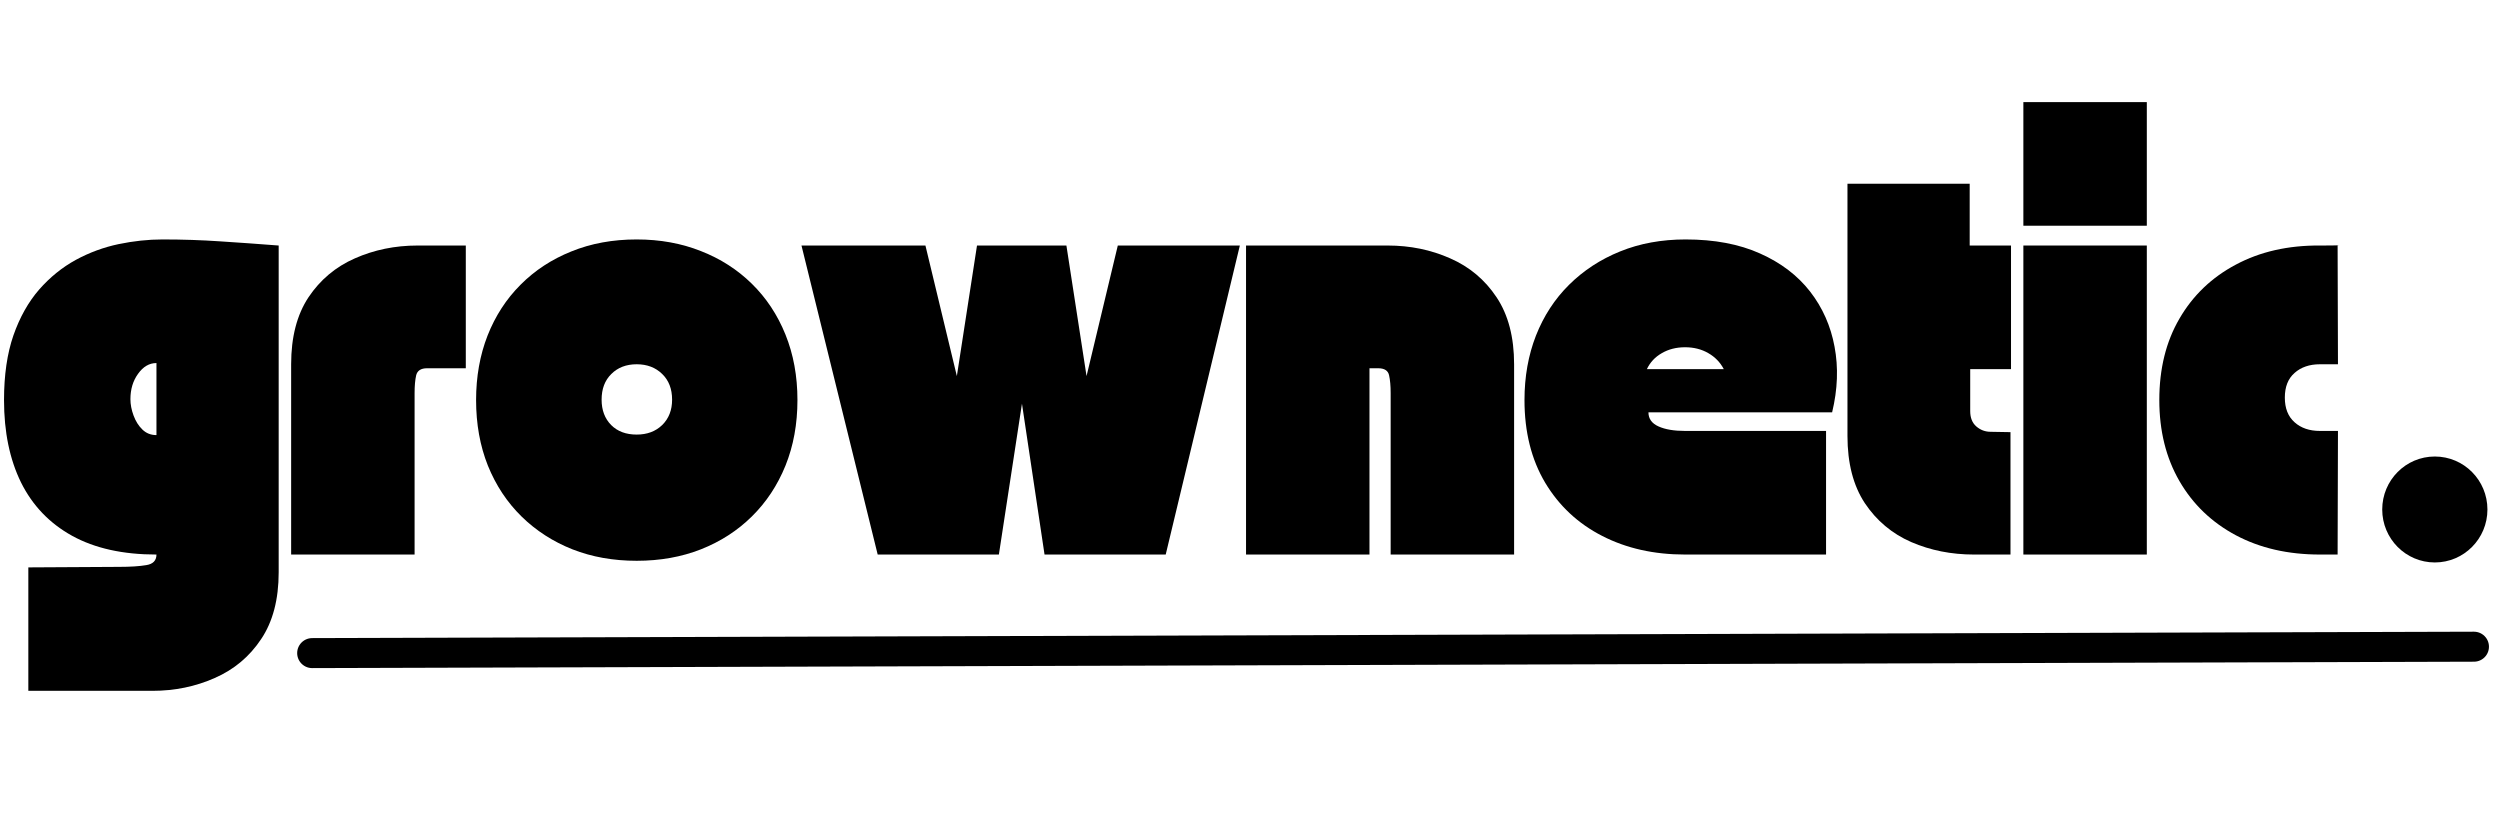 <svg xmlns="http://www.w3.org/2000/svg" xmlns:xlink="http://www.w3.org/1999/xlink" width="300" zoomAndPan="magnify" viewBox="0 0 224.88 75" height="100" preserveAspectRatio="xMidYMid meet" version="1.0"><defs><g/><clipPath id="439e6b6ebd"><path d="M 12 42 L 224.762 42 L 224.762 74.98 L 12 74.98 Z M 12 42 " clip-rule="nonzero"/></clipPath><clipPath id="d878eae6af"><path d="M 214.34 41.086 L 223.809 41.086 L 223.809 50.629 L 214.34 50.629 Z M 214.34 41.086 " clip-rule="nonzero"/></clipPath><clipPath id="0a238b9804"><path d="M 219.074 41.086 C 216.461 41.086 214.34 43.219 214.34 45.855 C 214.34 48.488 216.461 50.621 219.074 50.621 C 221.691 50.621 223.809 48.488 223.809 45.855 C 223.809 43.219 221.691 41.086 219.074 41.086 Z M 219.074 41.086 " clip-rule="nonzero"/></clipPath></defs><g fill="#000000" fill-opacity="1"><g transform="translate(-0.26, 49.909)"><g><path d="M 14.281 0 C 11.258 0 8.727 -0.562 6.688 -1.688 C 4.656 -2.812 3.125 -4.41 2.094 -6.484 C 1.07 -8.566 0.562 -11.039 0.562 -13.906 C 0.562 -16.156 0.844 -18.094 1.406 -19.719 C 1.977 -21.352 2.75 -22.727 3.719 -23.844 C 4.695 -24.957 5.797 -25.848 7.016 -26.516 C 8.242 -27.18 9.531 -27.656 10.875 -27.938 C 12.227 -28.219 13.547 -28.359 14.828 -28.359 C 16.629 -28.359 18.352 -28.301 20 -28.188 C 21.645 -28.082 23.406 -27.957 25.281 -27.812 L 25.281 1.594 C 25.281 4.039 24.754 6.047 23.703 7.609 C 22.66 9.18 21.27 10.348 19.531 11.109 C 17.801 11.879 15.926 12.266 13.906 12.266 L 2.75 12.266 L 2.75 1.156 L 10.938 1.109 C 11.945 1.109 12.754 1.055 13.359 0.953 C 13.973 0.859 14.281 0.539 14.281 0 Z M 14.281 -17.234 C 13.633 -17.234 13.082 -16.91 12.625 -16.266 C 12.164 -15.629 11.938 -14.867 11.938 -13.984 C 11.938 -13.516 12.031 -13.023 12.219 -12.516 C 12.406 -12.004 12.672 -11.582 13.016 -11.25 C 13.359 -10.914 13.781 -10.75 14.281 -10.75 Z M 14.281 -17.234 "/></g></g></g><g fill="#000000" fill-opacity="1"><g transform="translate(25.581, 49.909)"><g><path d="M 0.562 0 L 0.562 -17.125 C 0.562 -19.57 1.082 -21.582 2.125 -23.156 C 3.176 -24.727 4.566 -25.895 6.297 -26.656 C 8.035 -27.426 9.914 -27.812 11.938 -27.812 L 16.281 -27.812 L 16.281 -16.766 L 12.797 -16.766 C 12.242 -16.766 11.914 -16.551 11.812 -16.125 C 11.719 -15.707 11.672 -15.176 11.672 -14.531 L 11.672 0 Z M 0.562 0 "/></g></g></g><g fill="#000000" fill-opacity="1"><g transform="translate(42.413, 49.909)"><g><path d="M 14.828 0.562 C 12.723 0.562 10.797 0.219 9.047 -0.469 C 7.297 -1.164 5.77 -2.148 4.469 -3.422 C 3.164 -4.703 2.156 -6.227 1.438 -8 C 0.727 -9.781 0.375 -11.75 0.375 -13.906 C 0.375 -16.008 0.719 -17.941 1.406 -19.703 C 2.102 -21.473 3.094 -23 4.375 -24.281 C 5.656 -25.57 7.18 -26.57 8.953 -27.281 C 10.723 -28 12.68 -28.359 14.828 -28.359 C 16.93 -28.359 18.859 -28.008 20.609 -27.312 C 22.367 -26.625 23.895 -25.645 25.188 -24.375 C 26.488 -23.102 27.5 -21.578 28.219 -19.797 C 28.938 -18.016 29.297 -16.051 29.297 -13.906 C 29.297 -11.75 28.938 -9.781 28.219 -8 C 27.5 -6.227 26.488 -4.703 25.188 -3.422 C 23.895 -2.148 22.367 -1.164 20.609 -0.469 C 18.859 0.219 16.93 0.562 14.828 0.562 Z M 11.672 -13.938 C 11.672 -13 11.957 -12.238 12.531 -11.656 C 13.102 -11.082 13.867 -10.797 14.828 -10.797 C 15.766 -10.797 16.531 -11.082 17.125 -11.656 C 17.719 -12.238 18.016 -13 18.016 -13.938 C 18.016 -14.906 17.719 -15.676 17.125 -16.25 C 16.531 -16.832 15.766 -17.125 14.828 -17.125 C 13.891 -17.125 13.129 -16.832 12.547 -16.25 C 11.961 -15.676 11.672 -14.906 11.672 -13.938 Z M 11.672 -13.938 "/></g></g><g transform="translate(72.073, 49.909)"><g><path d="M 6.859 0 L 0 -27.812 L 11.156 -27.812 L 13.984 -16.062 L 15.797 -27.812 L 23.844 -27.812 L 25.656 -16.062 L 28.469 -27.812 L 39.453 -27.812 L 32.781 0 L 21.875 0 L 19.844 -13.578 L 17.766 0 Z M 6.859 0 "/></g></g><g transform="translate(111.521, 49.909)"><g><path d="M 0.562 -27.812 L 13.312 -27.812 C 15.332 -27.812 17.207 -27.426 18.938 -26.656 C 20.676 -25.895 22.066 -24.727 23.109 -23.156 C 24.16 -21.582 24.688 -19.57 24.688 -17.125 L 24.688 0 L 13.578 0 L 13.578 -14.531 C 13.578 -15.176 13.531 -15.707 13.438 -16.125 C 13.352 -16.551 13.023 -16.766 12.453 -16.766 L 11.672 -16.766 L 11.672 0 L 0.562 0 Z M 0.562 -27.812 "/></g></g><g transform="translate(136.769, 49.909)"><g><path d="M 0.375 -13.906 C 0.375 -16.008 0.719 -17.941 1.406 -19.703 C 2.102 -21.473 3.098 -23 4.391 -24.281 C 5.691 -25.57 7.223 -26.57 8.984 -27.281 C 10.754 -28 12.719 -28.359 14.875 -28.359 C 17.469 -28.359 19.703 -27.938 21.578 -27.094 C 23.453 -26.258 24.953 -25.117 26.078 -23.672 C 27.203 -22.223 27.938 -20.566 28.281 -18.703 C 28.633 -16.836 28.562 -14.867 28.062 -12.797 L 11.531 -12.797 C 11.531 -12.223 11.832 -11.801 12.438 -11.531 C 13.039 -11.258 13.836 -11.125 14.828 -11.125 C 15.004 -11.125 15.43 -11.125 16.109 -11.125 C 16.785 -11.125 17.602 -11.125 18.562 -11.125 C 19.531 -11.125 20.535 -11.125 21.578 -11.125 C 22.617 -11.125 23.582 -11.125 24.469 -11.125 C 25.363 -11.125 26.094 -11.125 26.656 -11.125 C 27.227 -11.125 27.516 -11.125 27.516 -11.125 L 27.516 0 C 27.516 0 26.453 0 24.328 0 C 22.203 0 19.035 0 14.828 0 C 12.035 0 9.551 -0.555 7.375 -1.672 C 5.195 -2.785 3.484 -4.383 2.234 -6.469 C 0.992 -8.562 0.375 -11.039 0.375 -13.906 Z M 14.828 -18.656 C 14.035 -18.656 13.336 -18.477 12.734 -18.125 C 12.129 -17.781 11.68 -17.301 11.391 -16.688 L 18.312 -16.688 C 17.988 -17.301 17.523 -17.781 16.922 -18.125 C 16.316 -18.477 15.617 -18.656 14.828 -18.656 Z M 14.828 -18.656 "/></g></g></g><g fill="#000000" fill-opacity="1"><g transform="translate(165.65, 49.909)"><g><path d="M 0.562 -33.375 L 11.562 -33.375 L 11.562 -27.812 L 15.281 -27.812 L 15.281 -16.688 L 11.609 -16.688 L 11.609 -12.906 C 11.609 -12.312 11.789 -11.852 12.156 -11.531 C 12.531 -11.207 12.961 -11.047 13.453 -11.047 L 15.234 -11.016 L 15.234 0 L 11.938 0 C 9.914 0 8.035 -0.375 6.297 -1.125 C 4.566 -1.883 3.176 -3.051 2.125 -4.625 C 1.082 -6.207 0.562 -8.223 0.562 -10.672 Z M 0.562 -33.375 "/></g></g></g><g fill="#000000" fill-opacity="1"><g transform="translate(181.481, 49.909)"><g><path d="M 11.672 0 L 0.562 0 L 0.562 -27.812 L 11.672 -27.812 Z M 11.672 -29.594 L 0.562 -29.594 L 0.562 -40.719 L 11.672 -40.719 Z M 11.672 -29.594 "/></g></g></g><g fill="#000000" fill-opacity="1"><g transform="translate(193.716, 49.909)"><g><path d="M 15.016 0 C 12.148 0 9.629 -0.578 7.453 -1.734 C 5.273 -2.898 3.582 -4.523 2.375 -6.609 C 1.164 -8.703 0.562 -11.133 0.562 -13.906 C 0.562 -16.719 1.164 -19.16 2.375 -21.234 C 3.582 -23.316 5.273 -24.938 7.453 -26.094 C 9.629 -27.258 12.148 -27.832 15.016 -27.812 C 15.879 -27.812 16.406 -27.816 16.594 -27.828 C 16.781 -27.836 16.828 -27.844 16.734 -27.844 C 16.648 -27.844 16.609 -27.844 16.609 -27.844 L 16.641 -17.125 C 16.641 -17.125 16.504 -17.125 16.234 -17.125 C 15.961 -17.125 15.555 -17.125 15.016 -17.125 C 14.078 -17.125 13.316 -16.863 12.734 -16.344 C 12.148 -15.832 11.859 -15.094 11.859 -14.125 C 11.859 -13.164 12.148 -12.426 12.734 -11.906 C 13.316 -11.383 14.078 -11.125 15.016 -11.125 C 15.555 -11.125 15.961 -11.125 16.234 -11.125 C 16.504 -11.125 16.641 -11.125 16.641 -11.125 L 16.609 0 C 16.859 0 16.922 0 16.797 0 C 16.672 0 16.609 0 16.609 0 C 16.516 0 16.336 0 16.078 0 C 15.816 0 15.461 0 15.016 0 Z M 15.016 0 "/></g></g></g><g clip-path="url(#439e6b6ebd)"><path stroke-linecap="round" transform="matrix(0.675, -0.002, 0.002, 0.675, 26.683, 57.431)" fill="none" stroke-linejoin="miter" d="M 1.997 2.003 L 290.236 2.003 " stroke="#000000" stroke-width="4" stroke-opacity="1" stroke-miterlimit="4"/></g><g clip-path="url(#d878eae6af)"><g clip-path="url(#0a238b9804)"><path fill="#000000" d="M 214.34 41.086 L 223.809 41.086 L 223.809 50.629 L 214.34 50.629 Z M 214.34 41.086 " fill-opacity="1" fill-rule="nonzero"/></g></g></svg>